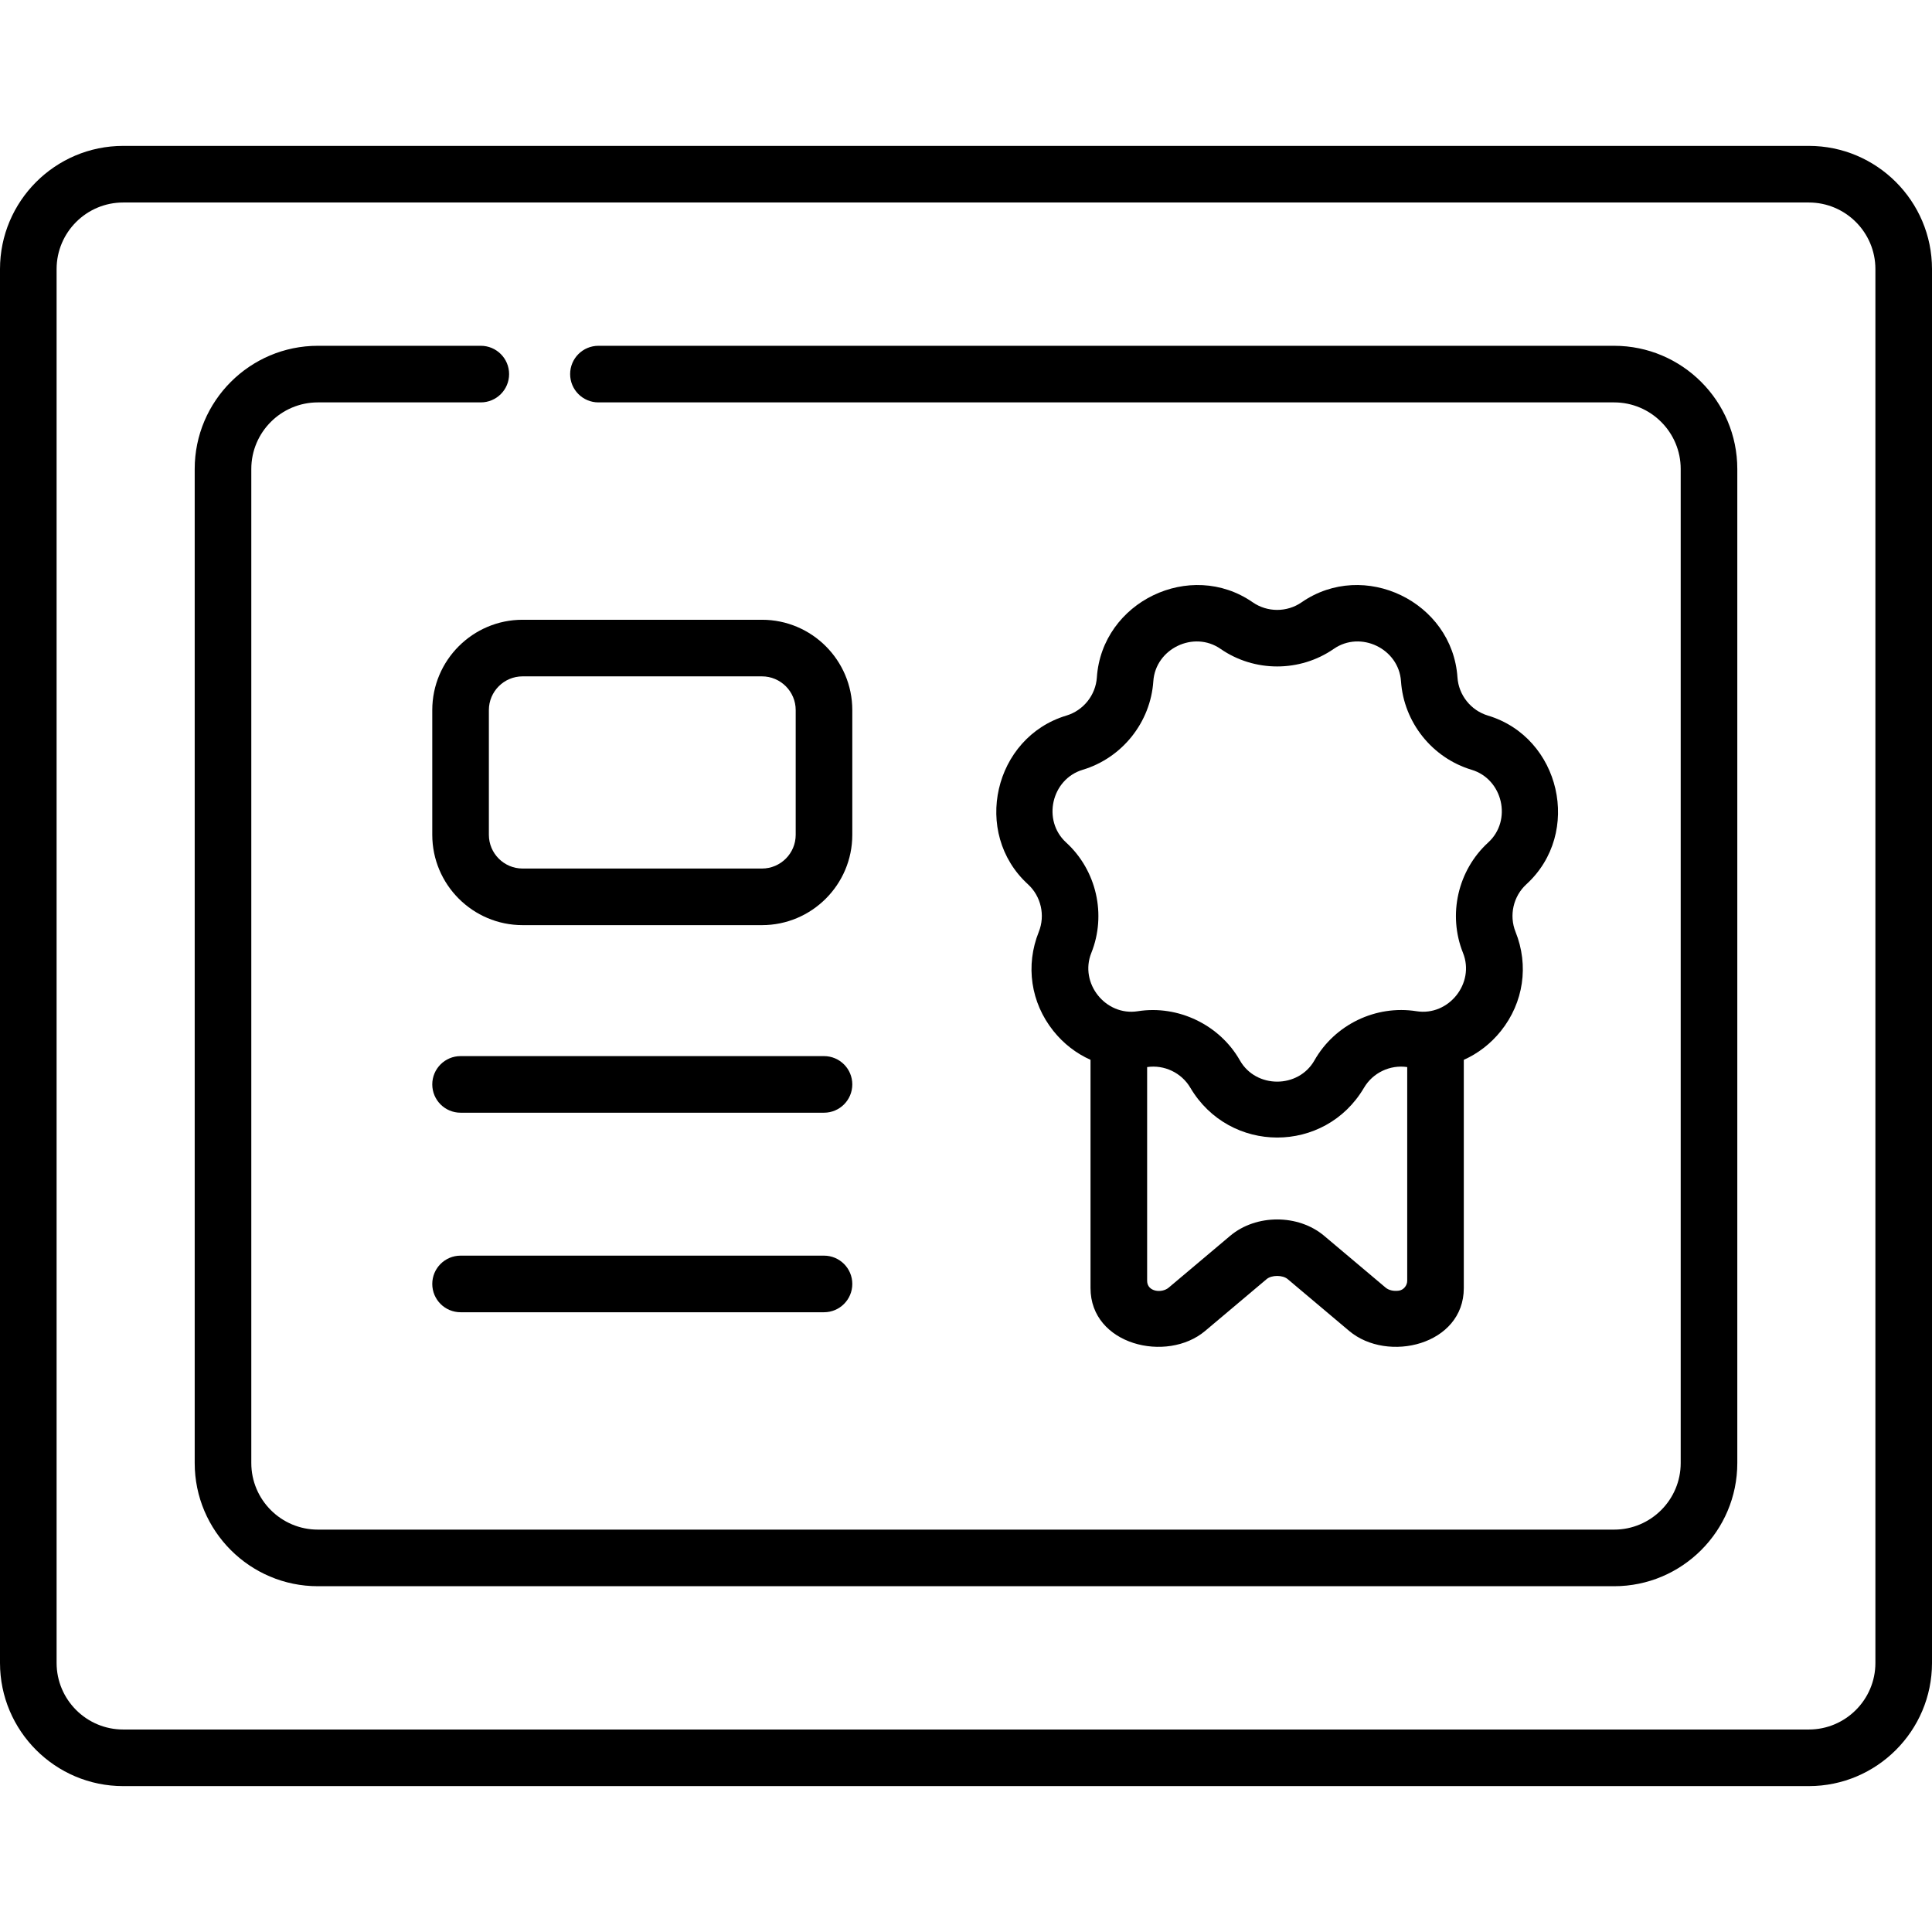 <?xml version="1.0" encoding="UTF-8"?> <svg xmlns="http://www.w3.org/2000/svg" id="Capa_1" viewBox="0 0 512 512"><path d="m218.369 347.758h-96.312c-4.142 0-7.5-3.357-7.5-7.5s3.358-7.5 7.5-7.5h96.312c4.142 0 7.5 3.357 7.5 7.5s-3.358 7.5-7.5 7.5z"></path><path d="m218.369 294.879h-96.312c-4.142 0-7.5-3.357-7.5-7.5s3.358-7.5 7.5-7.5h96.312c4.142 0 7.5 3.357 7.5 7.5s-3.358 7.5-7.5 7.5z"></path><path d="m479.356 473.337h-446.712c-18 0-32.644-14.644-32.644-32.644v-369.386c0-18 14.644-32.644 32.644-32.644h446.713c18 0 32.644 14.644 32.644 32.644v369.387c-.001 17.999-14.645 32.643-32.645 32.643zm-446.712-419.674c-9.729 0-17.644 7.915-17.644 17.644v369.387c0 9.729 7.915 17.644 17.644 17.644h446.713c9.729 0 17.644-7.915 17.644-17.644v-369.387c0-9.729-7.915-17.644-17.644-17.644z"></path><path d="m427.759 91.638h-269.167c-4.142 0-7.5 3.357-7.5 7.5s3.358 7.5 7.5 7.5h269.167c9.729 0 17.644 7.915 17.644 17.644v263.438c0 9.729-7.915 17.644-17.644 17.644h-343.518c-9.729 0-17.644-7.915-17.644-17.644v-263.439c0-9.729 7.915-17.644 17.644-17.644h43.175c4.142 0 7.5-3.357 7.5-7.5s-3.358-7.5-7.5-7.5h-43.175c-18 0-32.644 14.644-32.644 32.644v263.438c0 18 14.644 32.644 32.644 32.644h343.518c18 0 32.644-14.644 32.644-32.644v-263.438c-.001-18-14.645-32.643-32.644-32.643z"></path><path d="m404.513 234.336c14.864-13.589 9.039-38.924-10.204-44.703-4.508-1.354-7.75-5.419-8.066-10.116-1.353-20.044-24.753-31.364-41.313-19.895-3.868 2.68-9.067 2.681-12.938-.001-16.556-11.467-39.958-.148-41.312 19.896-.317 4.696-3.559 8.762-8.067 10.116-19.24 5.779-25.07 31.111-10.204 44.703 3.474 3.176 4.631 8.245 2.879 12.614-3.577 8.921-2.135 18.733 3.858 26.248 2.71 3.398 6.09 5.983 9.853 7.667v60.495c0 15.062 20.2 19.927 30.379 11.348l16.297-13.733c1.328-1.117 4.244-1.117 5.57 0l16.298 13.733c10.171 8.571 30.38 3.734 30.38-11.348v-60.492c3.763-1.685 7.142-4.271 9.853-7.67 5.993-7.515 7.435-17.327 3.858-26.248-1.752-4.369-.595-9.438 2.879-12.614zm-33.794 107.701c-1.371.195-2.686-.104-3.509-.8l-16.298-13.733c-6.864-5.783-18.034-5.783-24.9 0l-16.298 13.733c-1.829 1.546-5.713 1.125-5.713-1.812v-56.64c4.544-.672 9.108 1.51 11.441 5.465 10.38 17.588 35.662 17.638 46.036.009 2.332-3.962 6.897-6.146 11.447-5.474v56.639c-.002 1.249-.953 2.437-2.206 2.613zm23.673-118.771c-8.061 7.369-10.745 19.131-6.68 29.267 3.215 8.018-3.782 16.806-12.322 15.451-10.783-1.706-21.656 3.528-27.047 13.025-4.266 7.515-15.495 7.518-19.763 0-5.342-9.413-16.356-14.716-27.047-13.025-8.534 1.354-15.539-7.428-12.322-15.45 4.065-10.137 1.381-21.898-6.68-29.268-6.403-5.856-3.872-16.782 4.397-19.268 10.459-3.142 17.981-12.573 18.717-23.47.582-8.62 10.698-13.498 17.805-8.576 8.978 6.219 21.042 6.22 30.021.001 7.103-4.919 17.223-.051 17.806 8.574.735 10.897 8.258 20.329 18.717 23.471 8.259 2.482 10.811 13.402 4.398 19.268z"></path><path d="m114.557 188.181v33.052c0 13.2 10.739 23.938 23.938 23.938h63.436c13.199 0 23.938-10.738 23.938-23.938v-33.052c0-13.2-10.739-23.938-23.938-23.938h-63.436c-13.2-.001-23.938 10.737-23.938 23.938zm15 0c0-4.929 4.01-8.938 8.938-8.938h63.436c4.928 0 8.938 4.01 8.938 8.938v33.052c0 4.929-4.01 8.938-8.938 8.938h-63.436c-4.928 0-8.938-4.01-8.938-8.938z"></path></svg> 